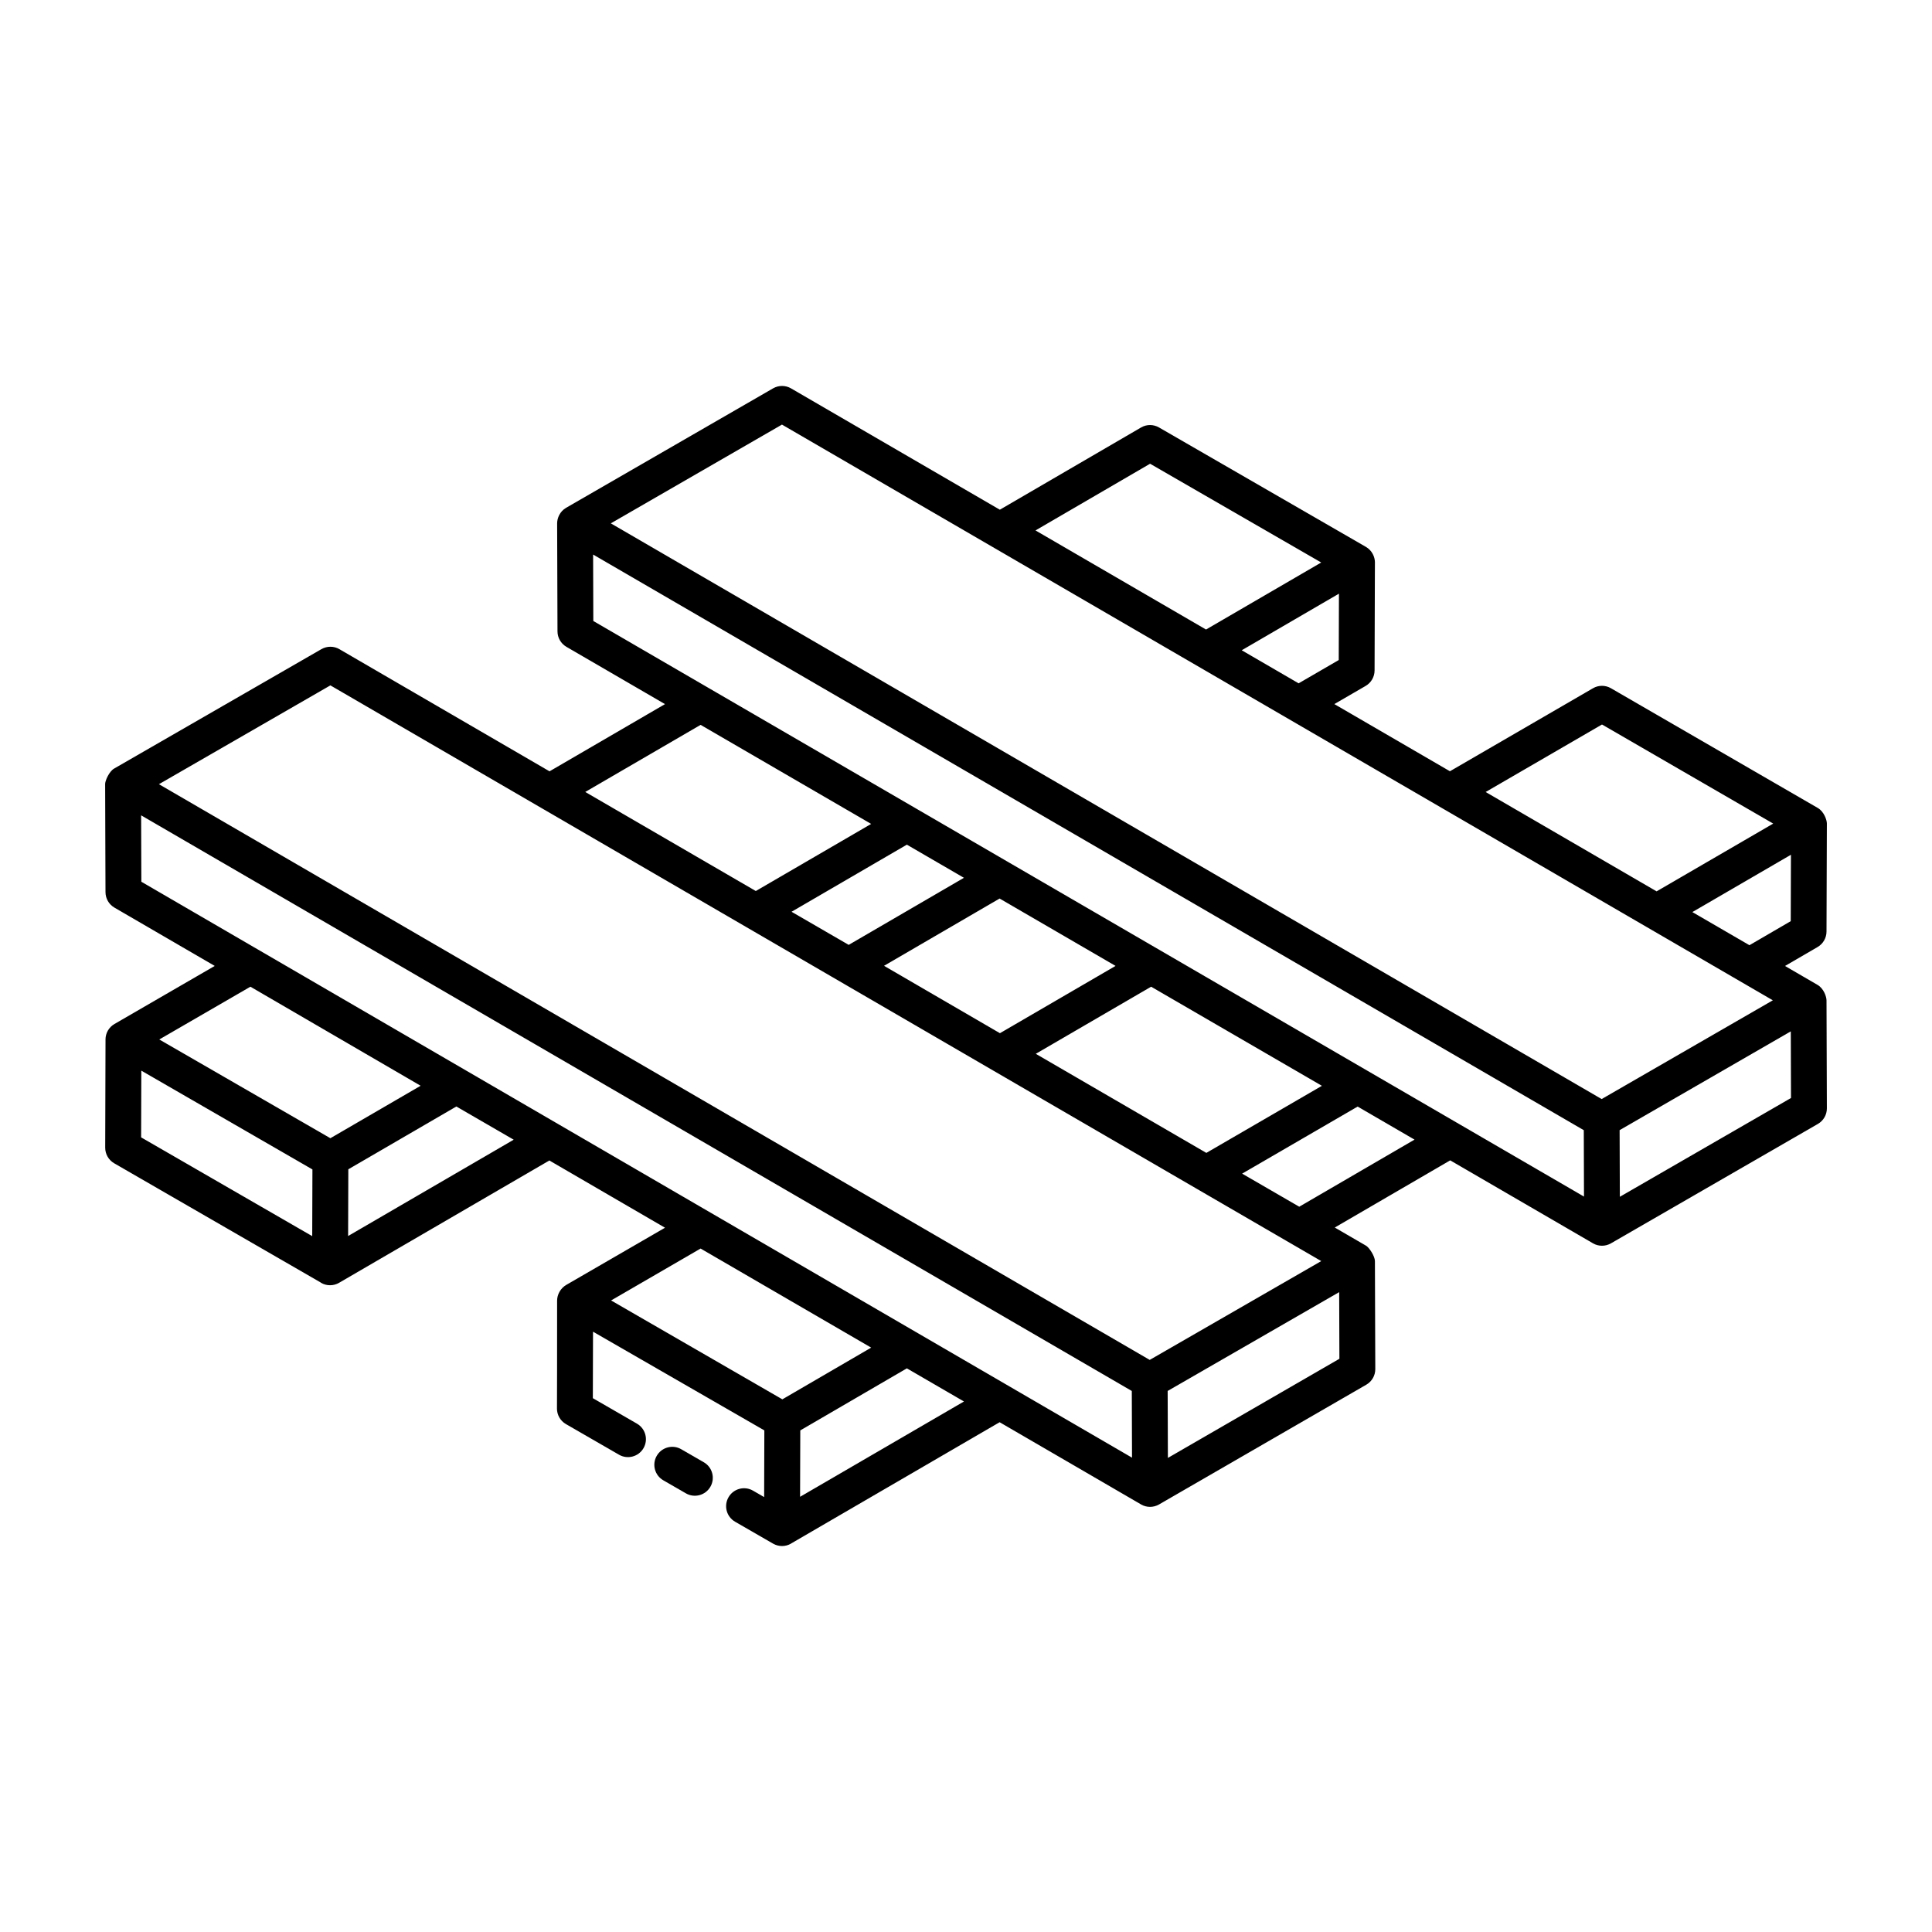 <?xml version="1.0" encoding="UTF-8"?>
<!-- Uploaded to: SVG Repo, www.svgrepo.com, Generator: SVG Repo Mixer Tools -->
<svg fill="#000000" width="800px" height="800px" version="1.1" viewBox="144 144 512 512" xmlns="http://www.w3.org/2000/svg">
 <g>
  <path d="m325.77 539.75c2.25 1.301 5.164 0.551 6.492-1.742 1.312-2.273 0.535-5.18-1.742-6.492l-5.984-3.453c-2.269-1.324-5.18-0.527-6.492 1.742-1.312 2.273-0.535 5.18 1.742 6.492z"/>
  <path d="m625.77 358.14c-0.961-0.555-55.812-32.305-54.848-31.746-1.484-0.863-3.301-0.855-4.766 0l-37.91 21.996-30.633-17.801 8.297-4.812c1.461-0.848 2.363-2.41 2.367-4.098 0.023-7.664 0.09-29.609 0.094-28.633-0.004-1.406-0.727-3.152-2.375-4.109l-54.844-31.656c-1.484-0.855-3.301-0.855-4.766 0.008l-37.418 21.789-55.332-32.152c-1.473-0.859-3.285-0.859-4.766-0.008l-54.848 31.656c-1.688 0.977-2.375 2.781-2.375 4.109 0 0.004 0.004 0.008 0.004 0.012 0 0.004-0.004 0.008-0.004 0.012l0.094 28.613c0.004 1.691 0.906 3.246 2.363 4.094l26.129 15.184-30.602 17.809-55.688-32.371c-1.461-0.855-3.277-0.855-4.758-0.008-1.711 0.984 10.609-6.113-54.949 31.656-1.281 0.742-2.375 3.152-2.375 4.109 0 0.004 0.004 0.008 0.004 0.012 0 0.957 0.094 29.582 0.094 28.625 0.004 1.691 0.906 3.246 2.363 4.094l26.586 15.457-26.578 15.391c-1.473 0.848-2.371 2.418-2.371 4.117 0 0.008 0.004 0.012 0.004 0.02l-0.082 28.637c-0.004 1.703 0.902 3.277 2.375 4.133l54.754 31.609c0.031 0.02 0.047 0.059 0.078 0.078 1.477 0.852 3.301 0.848 4.766-0.008l55.73-32.418 30.652 17.82c-2.676 1.551 9.695-5.613-26.176 15.156-1.504 0.871-2.426 2.547-2.422 4.172 0.023 9.215-0.031 29.551-0.039 28.574-0.004 1.703 0.902 3.277 2.375 4.133l14.074 8.121c2.254 1.305 5.176 0.535 6.492-1.742 1.312-2.273 0.535-5.18-1.742-6.492l-11.688-6.75 0.047-17.621 45.402 26.156c-0.004 0.977-0.055 18.762-0.051 17.676l-2.949-1.703c-2.269-1.316-5.184-0.535-6.492 1.742-1.312 2.273-0.535 5.18 1.742 6.492l10.062 5.805c1.484 0.848 3.277 0.848 4.75 0 0.02-0.012 0.023-0.031 0.043-0.043l55.246-32.133c0.961 0.559 38.449 22.348 37.484 21.789 0.004 0.004 0.004 0.008 0.012 0.012 1.426 0.82 3.227 0.863 4.742-0.004l54.941-31.746c1.477-0.855 2.383-2.434 2.375-4.133l-0.098-28.609c-0.004-1.297-1.496-3.59-2.352-4.09l-8.289-4.816 30.59-17.801c0.961 0.559 38.805 22.543 37.84 21.984 0.004 0.004 0.008 0.008 0.012 0.012 1.445 0.832 3.262 0.852 4.75-0.004l54.844-31.648c1.477-0.855 2.383-2.426 2.375-4.133l-0.094-28.609c-0.004-0.949-0.711-3.129-2.363-4.094l-0.012-0.008c-0.004 0-0.004-0.004-0.008-0.008-0.004 0-0.008 0-0.012-0.004l-8.602-5 8.633-5.023c1.457-0.848 2.359-2.406 2.363-4.094 0.027-7.762 0.098-30.039 0.098-28.625 0-0.953-0.77-3.18-2.375-4.109zm-57.223-22.141 45.371 26.262c-2.019 1.172-31.859 18.516-30.898 17.957l-45.309-26.328zm-80.398-10.91-15.078-8.762c1.66-0.969 26.883-15.645 25.766-14.996l-0.055 17.586zm-39.367-58.195 45.355 26.176-30.527 17.762-45.191-26.262zm-97.551-10.371c1.68 0.977 263.58 153.15 262.59 152.57-0.988 0.57-47.934 27.656-45.359 26.172-28.234-16.406-235.54-136.86-262.59-152.57zm143.09 175.23-30.625 17.777-45.203-26.258 30.57-17.785c0.961 0.559 48.273 28.012 45.258 26.266zm-85.328-13.945-30.715-17.859 30.629-17.828 30.727 17.855zm-9.539-41.18-30.535 17.773-15.148-8.773 30.559-17.785c1.02 0.59 16.086 9.344 15.125 8.785zm-69.785-40.531 45.199 26.25c-0.961 0.559-32.289 18.789-30.57 17.785l-45.199-26.254zm-98.113-10.465c153.58 89.289 263.08 152.85 262.59 152.57l-45.457 26.188-262.57-152.57zm-50.156 34.441c1.113 0.648 259.8 150.96 262.54 152.55l0.059 17.676c-49.938-29.031-210.23-122.22-262.54-152.63zm28.965 45.414 45.109 26.25-23.918 13.902-45.344-26.168zm-28.914 22.246 45.348 26.18c-0.004 0.977-0.059 18.762-0.055 17.676l-45.344-26.176zm54.805 43.824c0.004-0.977 0.059-18.77 0.055-17.684l28.629-16.641c0.953 0.551 16.168 9.363 15.195 8.801zm115.08 43.281-45.387-26.207 23.719-13.754 45.203 26.258c-1.402 0.816-24.812 14.449-23.535 13.703zm4.695 25.828c0.004-0.977 0.059-18.68 0.055-17.594 1.07-0.621 30.008-17.473 28.246-16.445 0.953 0.555 16.094 9.34 15.129 8.781zm97.473-10.305c-0.004-1.66-0.062-18.719-0.059-17.746l45.453-26.188 0.059 17.664zm34.812-66.57-15.137-8.766 30.613-17.773 15.074 8.758zm-187.08-155.23-0.055-17.602c132.88 77.215 187.67 109.05 262.54 152.55 0.004 1.145 0.059 18.574 0.055 17.598-22.523-13.098 88.707 51.543-262.54-152.54zm272.04 152.6c-0.004-1.031-0.059-18.746-0.059-17.66 1.395-0.805 47.934-27.66 45.363-26.176l0.055 17.656zm45.289-73.043-10.945 6.371c-0.953-0.555-16.094-9.344-15.129-8.781 3.117-1.812 27.09-15.746 26.129-15.188z"/>
 </g>
</svg>